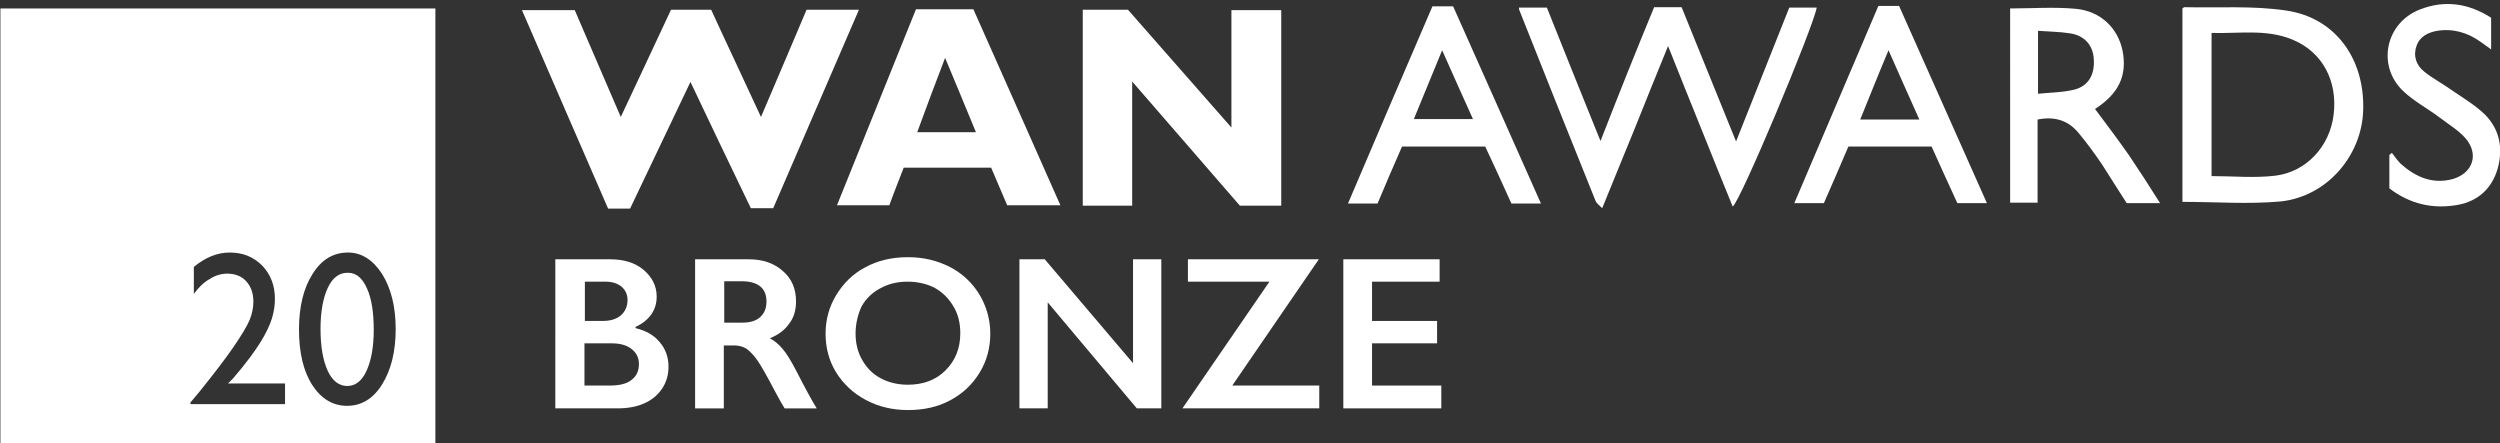 <?xml version="1.0" encoding="UTF-8"?>
<svg xmlns="http://www.w3.org/2000/svg" xmlns:xlink="http://www.w3.org/1999/xlink" version="1.1" id="Ebene_1" x="0px" y="0px" viewBox="0 0 592 105" xml:space="preserve">
<rect x="0" y="0" width="592" height="105" fill="#333333" stroke="none"/>
<g>
	<path fill="#FFFFFF" d="M82.5,64.6h-0.3c-1.9,0-3.5,1.2-4.6,3.6c-1.1,2.4-1.7,5.6-1.7,9.7c0,4.2,0.6,7.5,1.7,9.9   c1.1,2.4,2.7,3.6,4.6,3.6c2,0,3.5-1.2,4.6-3.6c1.1-2.4,1.7-5.6,1.7-9.7c0-4.1-0.5-7.4-1.6-9.8C85.8,65.8,84.3,64.6,82.5,64.6z"></path>
	<path fill="#FFFFFF" d="M0.1,2v103h103V2H0.1z M67.5,95.7H45.1v-0.4l2.1-2.5c3.3-4.1,6-7.6,8-10.5c2-2.9,3.3-5.1,3.9-6.5   c0.6-1.5,0.9-2.9,0.9-4.4c0-2-0.6-3.6-1.7-4.8c-1.1-1.2-2.6-1.8-4.5-1.8c-1.4,0-2.8,0.4-4.2,1.3c-1.4,0.8-2.6,2-3.7,3.5v-6.4   c2.8-2.3,5.6-3.4,8.5-3.4c3.1,0,5.6,1,7.7,3.1c2,2.1,3,4.7,3,7.9c0,1.4-0.2,2.9-0.7,4.6c-0.5,1.6-1.4,3.5-2.7,5.6   c-1.3,2.1-3.4,5-6.5,8.6L54,90.8h13.5V95.7z M90.5,91c-2.1,3.4-4.9,5.1-8.3,5.1c-3.4,0-6.2-1.7-8.3-5c-2.1-3.3-3.1-7.7-3.1-13.1   c0-5.4,1.1-9.8,3.2-13.1c2.1-3.4,4.9-5.1,8.4-5.1c3.2,0,5.9,1.7,8.1,5.1c2.1,3.4,3.2,7.7,3.2,13C93.7,83.3,92.6,87.6,90.5,91z"></path>
</g>
<path fill="#FFFFFF" d="M180.2,27.7c3.7-8.7,7.3-17.1,10.8-25.4h12.4c-6.8,15.8-13.6,31.4-20.3,47h-5.3c-4.7-9.7-9.4-19.6-14.3-29.9  c-4.9,10.3-9.6,20.1-14.3,30h-5.2c-6.8-15.6-13.5-31.1-20.4-47h12.5c3.5,8.1,7,16.3,10.9,25.3c4.1-8.8,8-17,11.9-25.4h9.5  C172.2,10.6,176.2,19,180.2,27.7"></path>
<path fill="#FFFFFF" d="M256.4,2.3h10.7c7.9,9,16,18.2,24.5,27.9V2.4h11.8v46.3h-9.8c-8.2-9.5-16.6-19.1-25.5-29.4v29.4h-11.7V2.3"></path>
<path fill="#FFFFFF" d="M216.9,2.2h13.6c6.8,15.3,13.7,30.8,20.6,46.4h-12.6c-1.2-2.8-2.5-5.8-3.8-8.9H214c-1.1,2.9-2.3,5.8-3.4,8.9  h-12.4C204.4,33.2,210.6,17.8,216.9,2.2 M217.2,31.3h13.9c-2.4-5.8-4.7-11.4-7.3-17.6C221.4,20,219.3,25.5,217.2,31.3"></path>
<path fill="#FFFFFF" d="M391.7,1.7h6.5c4.2,10.3,8.4,20.7,12.9,31.8c4.3-10.9,8.5-21.3,12.6-31.7h6.5c-0.8,4.6-18.1,46-19.9,47.1  c-2.6-6.3-5.1-12.6-7.6-18.8c-2.5-6.2-5-12.4-7.7-19.2c-2.8,6.8-5.3,13.1-7.8,19.3c-2.5,6.2-5.1,12.4-7.8,19.1  c-0.8-0.8-1.4-1.2-1.6-1.8c-6.1-15.1-12.1-30.2-18.1-45.3c0-0.1,0-0.2,0-0.4h6.6c4.1,10.3,8.3,20.7,12.7,31.6  C383.2,22.6,387.4,12.1,391.7,1.7"></path>
<path fill="#FFFFFF" d="M516.8,47.8V2c0.2-0.1,0.3-0.3,0.5-0.3c8,0.2,16.2-0.4,24.1,0.8C553,4.2,560,13.9,559.6,26.1  c-0.3,10.7-8.5,20.4-19.5,21.6C532.5,48.4,524.7,47.8,516.8,47.8 M523.7,41.7c5.2,0,10.2,0.5,15.1-0.1c7.4-0.9,12.9-7,13.8-14.4  c1-8.1-2.7-14.9-9.7-17.8c-6.2-2.6-12.7-1.4-19.2-1.6V41.7z"></path>
<path fill="#FFFFFF" d="M475.9,2c5.4,0,10.6-0.4,15.8,0.1c5.8,0.6,9.8,4.6,10.9,9.8c1.2,6-0.9,10.3-6.5,13.9c2.7,3.6,5.4,7.2,8,10.9  c2.5,3.7,4.9,7.4,7.4,11.4h-7.9c-1.9-2.9-3.8-6-5.8-9.1c-1.7-2.5-3.5-5-5.5-7.4c-2.5-3.1-5.7-4.1-9.8-3.3v19.7h-6.5V2 M482.6,7.3  v14.9c3-0.3,5.9-0.3,8.7-1c3.3-0.9,4.8-3.6,4.5-7.3c-0.2-3.2-2.2-5.5-5.6-6C487.7,7.5,485.3,7.5,482.6,7.3"></path>
<path fill="#FFFFFF" d="M444.8,1.4h4.9c6.9,15.5,13.8,31,20.8,46.7h-7c-2-4.4-4.1-8.9-6.1-13.4h-19.7c-1.9,4.4-3.8,8.9-5.8,13.4h-7  C431.6,32.4,438.2,16.9,444.8,1.4 M447.2,11.9c-2.4,5.7-4.5,11-6.7,16.4h14C452.1,22.9,449.7,17.6,447.2,11.9"></path>
<g>
	<path fill="#FFFFFF" d="M364.9,48.2h-7c-2-4.5-4.1-9-6.2-13.5H332c-2,4.5-3.9,9-5.8,13.5h-7c6.7-15.7,13.3-31.2,20-46.7h4.9   C351,16.9,357.8,32.3,364.9,48.2 M348.8,28.2c-2.5-5.5-4.8-10.7-7.3-16.3c-2.4,5.8-4.5,10.9-6.7,16.3H348.8z"></path>
	<path fill="#FFFFFF" d="M565.8,44.6v-7.9c0.2-0.2,0.4-0.3,0.6-0.5c0.7,0.9,1.3,1.8,2.1,2.6c3.5,3.1,7.5,4.9,12.3,3.6   c4.8-1.4,6.3-5.9,3-9.7c-1.7-1.9-3.9-3.2-6-4.8c-2.9-2.2-6.2-3.9-8.8-6.4c-6.2-6-4.1-16,3.9-19.2c6-2.4,11.7-1.5,17,1.9v7.5   c-1-0.7-1.8-1.3-2.5-1.8c-3.1-2.2-6.5-3.2-10.3-2.6c-2.2,0.4-4.2,1.4-4.9,3.7c-0.8,2.3,0,4.5,1.9,6c2,1.6,4.3,2.8,6.4,4.3   c2.6,1.8,5.5,3.5,7.8,5.7c3.7,3.6,4.5,8.3,3.1,13.1c-1.4,4.6-4.6,7.5-9.3,8.4C576.1,49.6,570.6,48.3,565.8,44.6"></path>
</g>
<path fill="#FFFFFF" d="M144.5,61.4c3.2,0,5.9,0.8,7.9,2.5c2,1.7,3.1,3.8,3.1,6.3c0,1.6-0.4,3-1.3,4.3c-0.9,1.2-2.1,2.2-3.7,2.9v0.3  c2.5,0.6,4.4,1.7,5.7,3.3c1.4,1.6,2.1,3.6,2.1,5.8c0,2-0.5,3.7-1.5,5.2c-1,1.5-2.4,2.7-4.2,3.5c-1.8,0.8-3.9,1.2-6.3,1.2h-14.8V61.4  H144.5 M142.7,76c1.8,0,3.2-0.4,4.3-1.3c1-0.9,1.6-2.1,1.6-3.6c0-1.4-0.5-2.4-1.4-3.2c-1-0.8-2.2-1.2-3.8-1.2h-4.9V76H142.7z   M144.3,91.3c2.3,0,4.1-0.4,5.2-1.3c1.2-0.9,1.8-2.1,1.8-3.8c0-1.5-0.6-2.7-1.8-3.6c-1.2-0.9-2.7-1.3-4.7-1.3h-6.4v10H144.3z"></path>
<path fill="#FFFFFF" d="M177.3,61.4c3.3,0,6,0.9,8.1,2.8c2.1,1.8,3.1,4.2,3.1,7.2c0,2-0.5,3.8-1.6,5.2c-1,1.5-2.6,2.7-4.6,3.5  c1.1,0.6,2.1,1.4,3,2.5c0.9,1,2,2.8,3.3,5.3c2.2,4.3,3.8,7.2,4.8,8.8h-7.6c-0.5-0.8-1.2-2-2.1-3.7c-2-3.8-3.4-6.3-4.3-7.6  c-0.9-1.3-1.8-2.2-2.6-2.8c-0.8-0.5-1.8-0.8-2.9-0.8h-2.5v14.9h-6.8V61.4H177.3 M175.8,76.4c1.8,0,3.2-0.4,4.2-1.3  c1-0.9,1.5-2.1,1.5-3.7c0-1.6-0.5-2.8-1.5-3.6s-2.5-1.2-4.3-1.2h-4.2v9.8H175.8z"></path>
<path fill="#FFFFFF" d="M215,60.9c3.7,0,6.9,0.8,9.9,2.3c2.9,1.5,5.3,3.7,7,6.5c1.7,2.8,2.6,6,2.6,9.3c0,3.3-0.8,6.4-2.5,9.2  c-1.7,2.8-4,5-7,6.6c-3,1.6-6.3,2.3-10,2.3c-3.7,0-7-0.8-10-2.4c-3-1.6-5.3-3.8-7-6.5c-1.7-2.8-2.5-5.8-2.5-9.2  c0-3.2,0.8-6.3,2.5-9.1c1.7-2.8,4-5.1,6.9-6.6C207.8,61.7,211.2,60.9,215,60.9 M202.6,79c0,2.3,0.5,4.4,1.6,6.3  c1.1,1.9,2.5,3.3,4.4,4.3c1.9,1,4,1.5,6.4,1.5c3.6,0,6.6-1.1,8.9-3.4c2.3-2.3,3.5-5.2,3.5-8.8c0-2.3-0.5-4.5-1.6-6.3  c-1.1-1.9-2.5-3.3-4.4-4.4c-1.9-1-4.1-1.5-6.5-1.5s-4.5,0.5-6.5,1.6c-1.9,1-3.4,2.5-4.4,4.3C203.1,74.6,202.6,76.7,202.6,79z"></path>
<polyline fill="#FFFFFF" points="247.4,61.4 268.3,86 268.3,61.4 275,61.4 275,96.7 269.2,96.7 248.1,71.6 248.1,96.7 241.4,96.7   241.4,61.4 247.4,61.4 "></polyline>
<polyline fill="#FFFFFF" points="312.3,61.4 291.8,91.3 312.4,91.3 312.4,96.7 280,96.7 300.6,66.7 281.3,66.7 281.3,61.4   312.3,61.4 "></polyline>
<polyline fill="#FFFFFF" points="340.9,61.4 340.9,66.7 324.9,66.7 324.9,76 340.3,76 340.3,81.3 324.9,81.3 324.9,91.3 341.3,91.3   341.3,96.7 318.1,96.7 318.1,61.4 340.9,61.4 "></polyline>
</svg>
